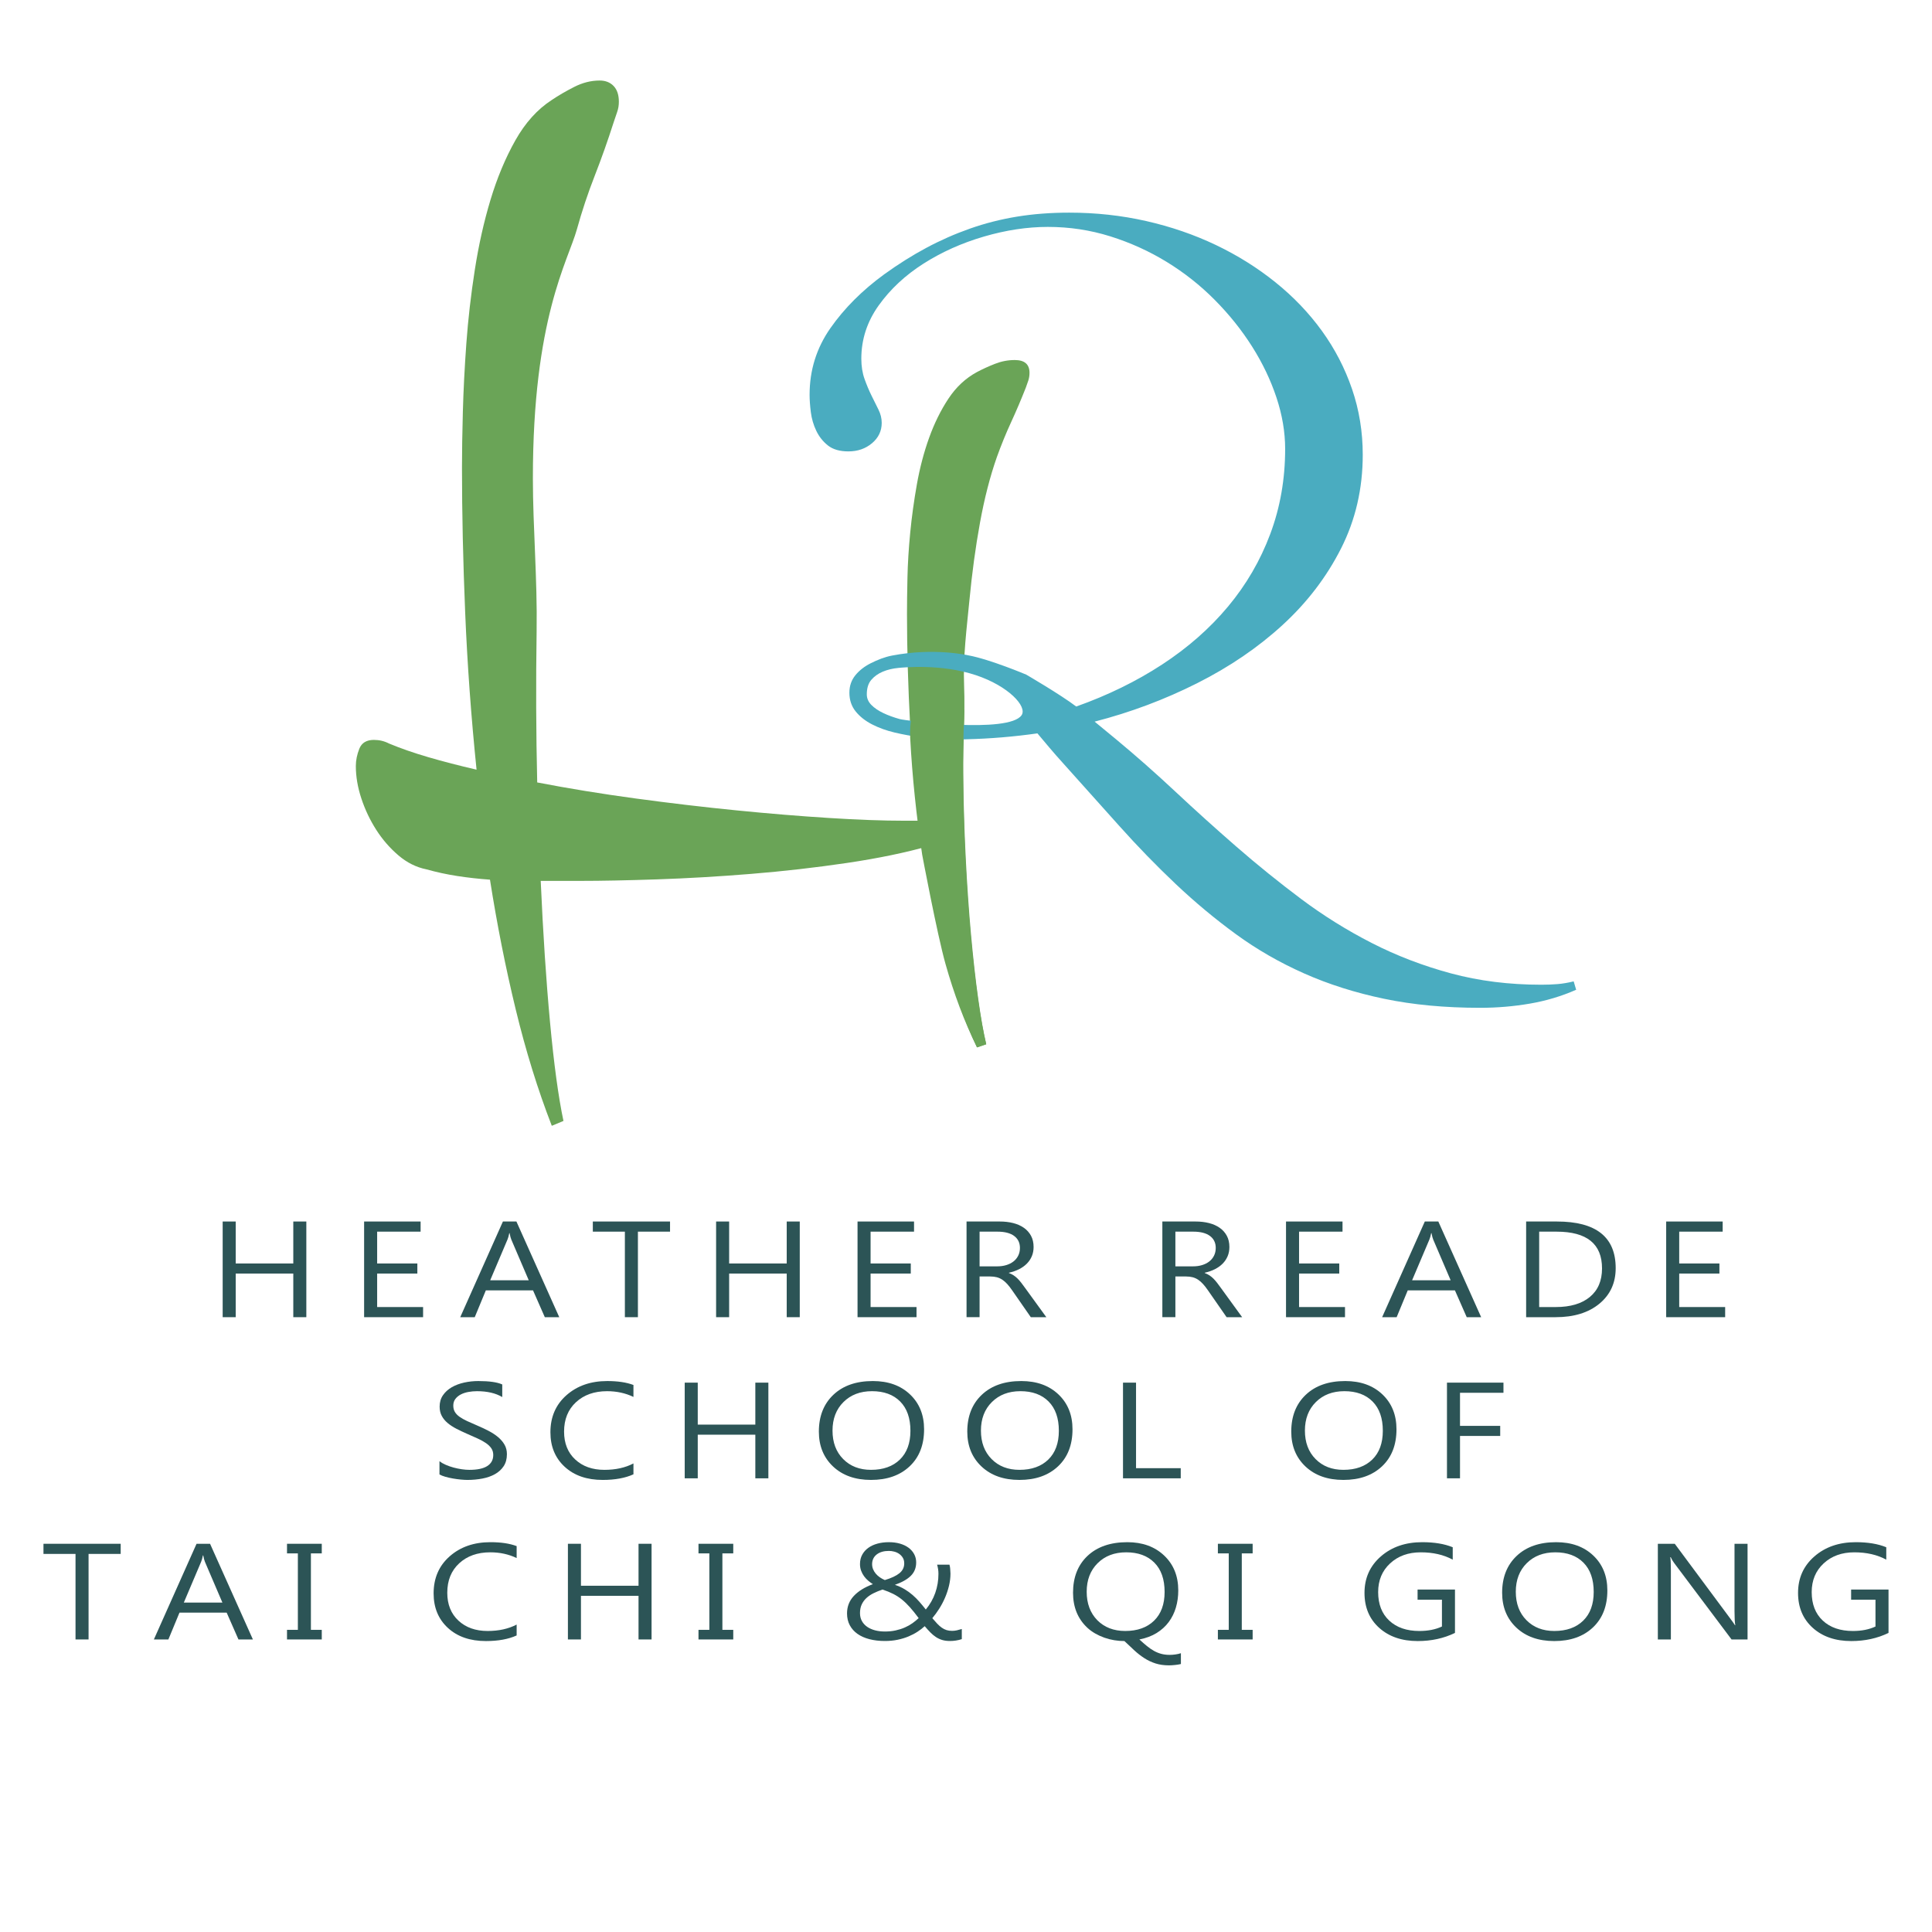 <?xml version="1.0" encoding="UTF-8" standalone="no"?><!DOCTYPE svg PUBLIC "-//W3C//DTD SVG 1.1//EN" "http://www.w3.org/Graphics/SVG/1.1/DTD/svg11.dtd"><svg width="100%" height="100%" viewBox="0 0 2250 2250" version="1.1" xmlns="http://www.w3.org/2000/svg" xmlns:xlink="http://www.w3.org/1999/xlink" xml:space="preserve" xmlns:serif="http://www.serif.com/" style="fill-rule:evenodd;clip-rule:evenodd;stroke-linejoin:round;stroke-miterlimit:2;"><g><path d="M356.751,1533.99l-15.183,-0l0,-50.816l-67.057,-0l-0,50.816l-15.183,-0l0,-111.423l15.183,0l-0,48.874l67.057,-0l0,-48.874l15.183,0l-0,111.423Z" style="fill:#2c5456;fill-rule:nonzero;"/><path d="M492.73,1533.99l-68.684,-0l0,-111.423l65.792,0l0,11.811l-50.609,-0l0,37.063l46.813,-0l0,11.733l-46.813,-0l0,39.005l53.501,0l0,11.811Z" style="fill:#2c5456;fill-rule:nonzero;"/><path d="M651.303,1533.99l-16.81,-0l-13.736,-31.236l-54.947,0l-12.924,31.236l-16.9,-0l49.706,-111.423l15.725,0l49.886,111.423Zm-35.517,-42.969l-20.334,-47.475c-0.663,-1.554 -1.325,-4.04 -1.988,-7.459l-0.362,-0c-0.602,3.16 -1.295,5.646 -2.078,7.459l-20.154,47.475l44.916,0Z" style="fill:#2c5456;fill-rule:nonzero;"/><path d="M780.323,1434.38l-37.414,-0l-0,99.612l-15.183,-0l0,-99.612l-37.324,-0l-0,-11.811l89.921,0l0,11.811Z" style="fill:#2c5456;fill-rule:nonzero;"/><path d="M931.395,1533.99l-15.183,-0l0,-50.816l-67.057,-0l0,50.816l-15.182,-0l-0,-111.423l15.182,0l0,48.874l67.057,-0l0,-48.874l15.183,0l0,111.423Z" style="fill:#2c5456;fill-rule:nonzero;"/><path d="M1067.37,1533.99l-68.683,-0l-0,-111.423l65.791,0l0,11.811l-50.609,-0l0,37.063l46.814,-0l-0,11.733l-46.814,-0l0,39.005l53.501,0l0,11.811Z" style="fill:#2c5456;fill-rule:nonzero;"/><path d="M1218.54,1533.99l-18.074,-0l-21.69,-31.236c-1.988,-2.901 -3.916,-5.374 -5.784,-7.42c-1.867,-2.046 -3.78,-3.717 -5.738,-5.012c-1.959,-1.295 -4.067,-2.24 -6.327,-2.836c-2.259,-0.596 -4.804,-0.894 -7.636,-0.894l-12.472,0l0,47.398l-15.182,-0l-0,-111.423l38.679,0c5.664,0 10.89,0.609 15.68,1.826c4.79,1.217 8.947,3.069 12.472,5.556c3.524,2.486 6.281,5.581 8.269,9.285c1.988,3.704 2.982,8.042 2.982,13.015c0,3.885 -0.678,7.446 -2.033,10.684c-1.356,3.237 -3.284,6.125 -5.784,8.663c-2.5,2.538 -5.513,4.701 -9.037,6.488c-3.525,1.787 -7.486,3.173 -11.885,4.157l0,0.311c2.169,0.829 4.052,1.774 5.649,2.836c1.596,1.062 3.118,2.318 4.564,3.769c1.446,1.45 2.877,3.095 4.292,4.934c1.416,1.838 2.998,3.975 4.745,6.41l24.31,33.489Zm-77.721,-99.612l0,40.404l20.605,-0c3.796,-0 7.306,-0.492 10.529,-1.476c3.223,-0.985 6.01,-2.396 8.359,-4.235c2.35,-1.839 4.188,-4.092 5.513,-6.76c1.326,-2.668 1.988,-5.659 1.988,-8.974c0,-5.958 -2.244,-10.607 -6.732,-13.948c-4.489,-3.341 -10.981,-5.011 -19.476,-5.011l-20.786,-0Z" style="fill:#2c5456;fill-rule:nonzero;"/><path d="M1446.57,1533.99l-18.075,-0l-21.69,-31.236c-1.988,-2.901 -3.916,-5.374 -5.784,-7.42c-1.867,-2.046 -3.78,-3.717 -5.738,-5.012c-1.958,-1.295 -4.067,-2.24 -6.326,-2.836c-2.26,-0.596 -4.805,-0.894 -7.637,-0.894l-12.471,0l-0,47.398l-15.183,-0l-0,-111.423l38.68,0c5.663,0 10.89,0.609 15.679,1.826c4.79,1.217 8.947,3.069 12.472,5.556c3.524,2.486 6.281,5.581 8.269,9.285c1.988,3.704 2.982,8.042 2.982,13.015c0,3.885 -0.677,7.446 -2.033,10.684c-1.356,3.237 -3.284,6.125 -5.784,8.663c-2.5,2.538 -5.513,4.701 -9.037,6.488c-3.525,1.787 -7.486,3.173 -11.884,4.157l-0,0.311c2.169,0.829 4.051,1.774 5.648,2.836c1.597,1.062 3.118,2.318 4.564,3.769c1.446,1.45 2.877,3.095 4.293,4.934c1.415,1.838 2.997,3.975 4.744,6.41l24.311,33.489Zm-77.721,-99.612l-0,40.404l20.605,-0c3.795,-0 7.305,-0.492 10.528,-1.476c3.223,-0.985 6.01,-2.396 8.36,-4.235c2.349,-1.839 4.187,-4.092 5.512,-6.76c1.326,-2.668 1.989,-5.659 1.989,-8.974c-0,-5.958 -2.245,-10.607 -6.733,-13.948c-4.489,-3.341 -10.98,-5.011 -19.476,-5.011l-20.785,-0Z" style="fill:#2c5456;fill-rule:nonzero;"/><path d="M1566.38,1533.99l-68.684,-0l0,-111.423l65.792,0l0,11.811l-50.609,-0l0,37.063l46.814,-0l-0,11.733l-46.814,-0l0,39.005l53.501,0l0,11.811Z" style="fill:#2c5456;fill-rule:nonzero;"/><path d="M1724.95,1533.99l-16.81,-0l-13.736,-31.236l-54.947,0l-12.924,31.236l-16.9,-0l49.706,-111.423l15.725,0l49.886,111.423Zm-35.517,-42.969l-20.334,-47.475c-0.663,-1.554 -1.325,-4.04 -1.988,-7.459l-0.362,-0c-0.602,3.16 -1.295,5.646 -2.078,7.459l-20.153,47.475l44.915,0Z" style="fill:#2c5456;fill-rule:nonzero;"/><path d="M1777.33,1533.99l-0,-111.423l35.788,0c45.668,0 68.503,18.104 68.503,54.313c-0,17.198 -6.342,31.015 -19.024,41.453c-12.682,10.438 -29.657,15.657 -50.925,15.657l-34.342,-0Zm15.183,-99.612l-0,87.801l19.339,0c16.991,0 30.215,-3.911 39.674,-11.732c9.459,-7.822 14.189,-18.908 14.189,-33.256c-0,-28.542 -17.653,-42.813 -52.959,-42.813l-20.243,-0Z" style="fill:#2c5456;fill-rule:nonzero;"/><path d="M2009.11,1533.99l-68.684,-0l0,-111.423l65.792,0l-0,11.811l-50.609,-0l-0,37.063l46.813,-0l0,11.733l-46.813,-0l-0,39.005l53.501,0l-0,11.811Z" style="fill:#2c5456;fill-rule:nonzero;"/><path d="M511.811,1717.14l0,-15.385c2.049,1.554 4.504,2.953 7.366,4.196c2.862,1.243 5.874,2.292 9.037,3.147c3.163,0.855 6.341,1.515 9.535,1.982c3.193,0.466 6.145,0.699 8.856,0.699c9.339,-0 16.313,-1.489 20.922,-4.468c4.609,-2.978 6.913,-7.265 6.913,-12.859c0,-3.005 -0.768,-5.621 -2.304,-7.848c-1.537,-2.228 -3.66,-4.261 -6.372,-6.1c-2.711,-1.839 -5.919,-3.6 -9.624,-5.283c-3.706,-1.684 -7.697,-3.458 -11.975,-5.323c-4.519,-1.968 -8.736,-3.963 -12.652,-5.983c-3.916,-2.02 -7.32,-4.247 -10.212,-6.682c-2.892,-2.435 -5.167,-5.193 -6.823,-8.275c-1.657,-3.082 -2.486,-6.695 -2.486,-10.839c0,-5.077 1.296,-9.493 3.886,-13.248c2.591,-3.756 5.995,-6.851 10.212,-9.286c4.218,-2.434 9.023,-4.247 14.415,-5.439c5.392,-1.191 10.89,-1.787 16.493,-1.787c12.773,0 22.081,1.321 27.926,3.963l-0,14.685c-7.652,-4.558 -17.473,-6.837 -29.462,-6.837c-3.314,-0 -6.628,0.297 -9.941,0.893c-3.314,0.596 -6.266,1.567 -8.857,2.914c-2.591,1.347 -4.699,3.082 -6.326,5.206c-1.627,2.124 -2.44,4.714 -2.44,7.77c-0,2.849 0.617,5.31 1.853,7.382c1.235,2.072 3.057,3.962 5.467,5.672c2.41,1.709 5.347,3.367 8.812,4.973c3.464,1.605 7.455,3.367 11.974,5.283c4.639,1.969 9.037,4.041 13.195,6.216c4.157,2.176 7.802,4.585 10.935,7.226c3.133,2.642 5.618,5.569 7.456,8.781c1.837,3.211 2.756,6.889 2.756,11.033c-0,5.491 -1.25,10.14 -3.751,13.947c-2.5,3.808 -5.874,6.903 -10.121,9.286c-4.248,2.383 -9.143,4.105 -14.686,5.167c-5.543,1.062 -11.387,1.593 -17.532,1.593c-2.049,-0 -4.579,-0.143 -7.592,-0.428c-3.012,-0.285 -6.085,-0.699 -9.218,-1.243c-3.133,-0.544 -6.1,-1.217 -8.902,-2.02c-2.801,-0.803 -5.046,-1.697 -6.733,-2.681Z" style="fill:#2c5456;fill-rule:nonzero;"/><path d="M737.712,1716.99c-9.579,4.351 -21.509,6.527 -35.788,6.527c-18.436,-0 -33.197,-5.103 -44.282,-15.307c-11.086,-10.205 -16.629,-23.596 -16.629,-40.172c-0,-17.819 6.236,-32.22 18.707,-43.201c12.472,-10.982 28.287,-16.473 47.446,-16.473c12.291,0 22.473,1.528 30.546,4.584l0,13.909c-9.278,-4.455 -19.52,-6.682 -30.727,-6.682c-14.881,-0 -26.946,4.273 -36.194,12.82c-9.248,8.547 -13.872,19.969 -13.872,34.266c-0,13.572 4.322,24.385 12.968,32.44c8.646,8.055 19.988,12.083 34.026,12.083c13.013,-0 24.28,-2.487 33.799,-7.459l0,12.665Z" style="fill:#2c5456;fill-rule:nonzero;"/><path d="M894.839,1721.65l-15.183,-0l0,-50.816l-67.057,-0l0,50.816l-15.182,-0l-0,-111.423l15.182,-0l0,48.874l67.057,-0l0,-48.874l15.183,-0l-0,111.423Z" style="fill:#2c5456;fill-rule:nonzero;"/><path d="M1014.37,1723.51c-18.376,-0 -33.091,-5.206 -44.147,-15.618c-11.056,-10.412 -16.583,-23.958 -16.583,-40.638c-0,-17.923 5.633,-32.22 16.899,-42.891c11.267,-10.67 26.6,-16.006 46,-16.006c17.894,0 32.309,5.18 43.244,15.54c10.935,10.36 16.403,23.906 16.403,40.638c-0,18.182 -5.603,32.556 -16.81,43.124c-11.206,10.567 -26.208,15.851 -45.006,15.851Zm1.085,-103.342c-13.616,-0 -24.672,4.221 -33.167,12.665c-8.495,8.443 -12.743,19.529 -12.743,33.256c0,13.727 4.142,24.773 12.427,33.139c8.284,8.366 19.083,12.549 32.398,12.549c14.219,-0 25.425,-3.989 33.619,-11.966c8.194,-7.977 12.291,-19.14 12.291,-33.489c0,-14.711 -3.976,-26.082 -11.929,-34.111c-7.953,-8.029 -18.918,-12.043 -32.896,-12.043Z" style="fill:#2c5456;fill-rule:nonzero;"/><path d="M1187.22,1723.51c-18.376,-0 -33.092,-5.206 -44.147,-15.618c-11.056,-10.412 -16.584,-23.958 -16.584,-40.638c0,-17.923 5.633,-32.22 16.9,-42.891c11.267,-10.67 26.6,-16.006 46,-16.006c17.894,0 32.308,5.18 43.244,15.54c10.935,10.36 16.402,23.906 16.402,40.638c0,18.182 -5.603,32.556 -16.809,43.124c-11.206,10.567 -26.208,15.851 -45.006,15.851Zm1.085,-103.342c-13.617,-0 -24.672,4.221 -33.167,12.665c-8.496,8.443 -12.743,19.529 -12.743,33.256c-0,13.727 4.142,24.773 12.426,33.139c8.284,8.366 19.084,12.549 32.399,12.549c14.219,-0 25.425,-3.989 33.619,-11.966c8.194,-7.977 12.291,-19.14 12.291,-33.489c-0,-14.711 -3.977,-26.082 -11.93,-34.111c-7.952,-8.029 -18.918,-12.043 -32.895,-12.043Z" style="fill:#2c5456;fill-rule:nonzero;"/><path d="M1375.08,1721.65l-67.238,-0l-0,-111.423l15.183,-0l-0,99.612l52.055,0l-0,11.811Z" style="fill:#2c5456;fill-rule:nonzero;"/><path d="M1564.52,1723.51c-18.375,-0 -33.091,-5.206 -44.147,-15.618c-11.056,-10.412 -16.583,-23.958 -16.583,-40.638c-0,-17.923 5.633,-32.22 16.899,-42.891c11.267,-10.67 26.6,-16.006 46,-16.006c17.894,0 32.309,5.18 43.244,15.54c10.935,10.36 16.403,23.906 16.403,40.638c-0,18.182 -5.603,32.556 -16.81,43.124c-11.206,10.567 -26.208,15.851 -45.006,15.851Zm1.085,-103.342c-13.616,-0 -24.672,4.221 -33.167,12.665c-8.495,8.443 -12.743,19.529 -12.743,33.256c0,13.727 4.142,24.773 12.427,33.139c8.284,8.366 19.083,12.549 32.398,12.549c14.219,-0 25.426,-3.989 33.619,-11.966c8.194,-7.977 12.291,-19.14 12.291,-33.489c0,-14.711 -3.976,-26.082 -11.929,-34.111c-7.953,-8.029 -18.918,-12.043 -32.896,-12.043Z" style="fill:#2c5456;fill-rule:nonzero;"/><path d="M1750.93,1622.03l-50.609,0l0,38.54l46.813,0l0,11.733l-46.813,-0l0,49.34l-15.183,-0l0,-111.423l65.792,-0l0,11.81Z" style="fill:#2c5456;fill-rule:nonzero;"/><path d="M140.552,1809.69l-37.414,0l-0,99.613l-15.183,-0l0,-99.613l-37.324,0l-0,-11.81l89.921,-0l0,11.81Z" style="fill:#2c5456;fill-rule:nonzero;"/><path d="M294.516,1909.3l-16.809,-0l-13.737,-31.236l-54.947,0l-12.924,31.236l-16.899,-0l49.705,-111.423l15.725,-0l49.886,111.423Zm-35.517,-42.969l-20.334,-47.475c-0.662,-1.554 -1.325,-4.04 -1.988,-7.459l-0.361,-0c-0.603,3.16 -1.296,5.646 -2.079,7.459l-20.153,47.475l44.915,0Z" style="fill:#2c5456;fill-rule:nonzero;"/><path d="M374.735,1797.88l0,11.189l-12.652,-0l-0,89.045l12.652,-0l0,11.189l-40.487,-0l-0,-11.189l12.652,-0l0,-89.045l-12.652,-0l-0,-11.189l40.487,-0Z" style="fill:#2c5456;fill-rule:nonzero;"/><path d="M601.688,1904.64c-9.58,4.351 -21.509,6.527 -35.788,6.527c-18.436,-0 -33.197,-5.103 -44.283,-15.307c-11.086,-10.205 -16.629,-23.596 -16.629,-40.172c0,-17.819 6.236,-32.22 18.708,-43.201c12.471,-10.982 28.286,-16.473 47.446,-16.473c12.29,0 22.472,1.528 30.546,4.584l-0,13.909c-9.279,-4.455 -19.521,-6.682 -30.727,-6.682c-14.882,-0 -26.946,4.273 -36.195,12.82c-9.248,8.547 -13.872,19.969 -13.872,34.266c0,13.572 4.323,24.385 12.969,32.44c8.645,8.055 19.987,12.083 34.025,12.083c13.014,-0 24.28,-2.487 33.8,-7.46l-0,12.666Z" style="fill:#2c5456;fill-rule:nonzero;"/><path d="M758.814,1909.3l-15.182,-0l-0,-50.817l-67.057,0l-0,50.817l-15.183,-0l0,-111.423l15.183,-0l-0,48.874l67.057,-0l-0,-48.874l15.182,-0l0,111.423Z" style="fill:#2c5456;fill-rule:nonzero;"/><path d="M853.945,1797.88l0,11.189l-12.652,-0l-0,89.045l12.652,-0l0,11.189l-40.487,-0l-0,-11.189l12.652,-0l0,-89.045l-12.652,-0l-0,-11.189l40.487,-0Z" style="fill:#2c5456;fill-rule:nonzero;"/><path d="M1106.29,1911.09c-3.434,-0 -6.462,-0.402 -9.083,-1.204c-2.621,-0.803 -5.046,-1.943 -7.275,-3.419c-2.229,-1.477 -4.383,-3.277 -6.462,-5.401c-2.078,-2.123 -4.262,-4.532 -6.552,-7.226c-2.41,2.228 -5.196,4.377 -8.359,6.449c-3.163,2.072 -6.673,3.911 -10.529,5.517c-3.856,1.606 -8.073,2.888 -12.652,3.846c-4.579,0.959 -9.549,1.438 -14.912,1.438c-6.506,-0 -12.471,-0.699 -17.893,-2.098c-5.423,-1.399 -10.062,-3.458 -13.918,-6.177c-3.856,-2.72 -6.853,-6.074 -8.992,-10.062c-2.139,-3.989 -3.208,-8.573 -3.208,-13.754c-0,-7.925 2.621,-14.698 7.862,-20.318c5.242,-5.621 12.652,-10.218 22.232,-13.792c-1.807,-1.14 -3.615,-2.474 -5.422,-4.002c-1.808,-1.528 -3.42,-3.263 -4.835,-5.206c-1.416,-1.942 -2.561,-4.092 -3.435,-6.449c-0.873,-2.357 -1.31,-4.934 -1.31,-7.731c0,-4.092 0.859,-7.718 2.576,-10.878c1.717,-3.16 4.082,-5.828 7.094,-8.003c3.012,-2.176 6.567,-3.821 10.664,-4.934c4.097,-1.114 8.525,-1.671 13.285,-1.671c4.699,0 8.992,0.557 12.878,1.671c3.886,1.113 7.23,2.706 10.032,4.778c2.801,2.072 4.985,4.559 6.552,7.459c1.566,2.901 2.349,6.139 2.349,9.713c0,6.216 -2.063,11.383 -6.19,15.501c-4.127,4.119 -10.318,7.628 -18.572,10.529c4.157,1.398 7.923,3.108 11.297,5.128c3.374,2.02 6.492,4.274 9.353,6.76c2.862,2.486 5.528,5.154 7.998,8.003c2.471,2.849 4.911,5.802 7.321,8.858c4.88,-5.853 8.555,-12.303 11.025,-19.347c2.47,-7.045 3.705,-14.427 3.705,-22.145c0,-1.969 -0.135,-3.82 -0.406,-5.556c-0.271,-1.735 -0.648,-3.457 -1.13,-5.167l14.369,0c0.482,1.71 0.769,3.328 0.859,4.856c0.09,1.529 0.196,3.355 0.316,5.478c0,4.714 -0.572,9.454 -1.717,14.22c-1.144,4.765 -2.681,9.388 -4.609,13.869c-1.928,4.481 -4.172,8.742 -6.733,12.782c-2.56,4.04 -5.256,7.744 -8.088,11.111c2.109,2.487 4.037,4.649 5.784,6.488c1.747,1.839 3.509,3.38 5.287,4.623c1.777,1.244 3.615,2.163 5.512,2.759c1.898,0.596 4.052,0.893 6.462,0.893c1.808,0 3.645,-0.207 5.513,-0.621c1.868,-0.415 3.796,-0.933 5.784,-1.554l-0,11.81c-2.169,0.725 -4.444,1.269 -6.823,1.632c-2.38,0.363 -4.715,0.544 -7.004,0.544Zm-75.824,-11.034c4.579,0 8.797,-0.427 12.653,-1.282c3.856,-0.854 7.41,-1.994 10.664,-3.419c3.253,-1.424 6.205,-3.082 8.856,-4.972c2.651,-1.891 5.061,-3.872 7.23,-5.944c-3.675,-4.922 -7.064,-9.13 -10.167,-12.627c-3.103,-3.496 -6.235,-6.514 -9.399,-9.052c-3.163,-2.538 -6.537,-4.714 -10.121,-6.527c-3.585,-1.813 -7.727,-3.496 -12.427,-5.05c-3.795,1.295 -7.29,2.732 -10.483,4.312c-3.193,1.58 -5.95,3.445 -8.269,5.594c-2.32,2.15 -4.142,4.65 -5.468,7.499c-1.325,2.849 -1.988,6.19 -1.988,10.023c0,3.522 0.753,6.63 2.259,9.324c1.507,2.694 3.57,4.934 6.191,6.721c2.621,1.787 5.678,3.134 9.173,4.041c3.494,0.906 7.26,1.359 11.296,1.359Zm22.594,-79.332c-0,-2.59 -0.557,-4.792 -1.672,-6.605c-1.115,-1.813 -2.531,-3.315 -4.248,-4.506c-1.717,-1.192 -3.63,-2.059 -5.738,-2.603c-2.109,-0.544 -4.188,-0.816 -6.236,-0.816c-5.904,-0 -10.619,1.373 -14.144,4.118c-3.524,2.745 -5.316,6.475 -5.377,11.189c0,2.124 0.377,4.118 1.13,5.983c0.753,1.865 1.807,3.6 3.163,5.206c1.356,1.606 2.937,3.03 4.745,4.273c1.807,1.244 3.735,2.305 5.783,3.186c7.592,-2.279 13.255,-4.934 16.991,-7.964c3.735,-3.031 5.603,-6.851 5.603,-11.461Z" style="fill:#2c5456;fill-rule:nonzero;"/><path d="M1309.48,1911.17c-3.856,-0 -7.772,-0.324 -11.748,-0.972c-3.977,-0.647 -7.833,-1.631 -11.568,-2.952c-3.735,-1.321 -7.305,-2.953 -10.709,-4.895c-3.404,-1.943 -6.492,-4.209 -9.264,-6.799c-11.025,-10.36 -16.538,-23.906 -16.538,-40.638c0,-17.975 5.603,-32.271 16.81,-42.891c11.326,-10.671 26.81,-16.006 46.451,-16.006c17.593,0 31.872,5.18 42.837,15.54c10.966,10.36 16.448,23.906 16.448,40.638c0,7.045 -0.918,13.688 -2.756,19.93c-1.838,6.242 -4.624,11.875 -8.36,16.9c-3.735,5.025 -8.434,9.285 -14.098,12.782c-5.663,3.496 -12.351,5.996 -20.063,7.498c3.133,2.901 6.07,5.465 8.812,7.692c2.741,2.228 5.482,4.105 8.224,5.633c2.741,1.529 5.588,2.681 8.54,3.458c2.952,0.777 6.206,1.166 9.76,1.166c0.964,-0 2.019,-0.039 3.163,-0.117c1.145,-0.078 2.305,-0.207 3.48,-0.388c1.175,-0.182 2.304,-0.389 3.389,-0.622c1.084,-0.233 2.078,-0.505 2.982,-0.816l0,12.588c-0.964,0.259 -2.048,0.479 -3.253,0.66c-1.205,0.181 -2.425,0.337 -3.66,0.466c-1.236,0.13 -2.456,0.233 -3.661,0.311c-1.205,0.078 -2.319,0.117 -3.343,0.117c-5.784,-0 -10.981,-0.738 -15.59,-2.215c-4.609,-1.476 -8.917,-3.496 -12.923,-6.06c-4.007,-2.565 -7.878,-5.556 -11.613,-8.975c-3.736,-3.419 -7.652,-7.097 -11.749,-11.033Zm1.988,-103.342c-13.616,-0 -24.671,4.221 -33.167,12.665c-8.495,8.443 -12.742,19.529 -12.742,33.256c-0,13.675 4.127,24.734 12.381,33.178c8.314,8.34 19.129,12.51 32.444,12.51c14.219,-0 25.425,-3.989 33.619,-11.966c8.194,-7.977 12.291,-19.14 12.291,-33.489c-0,-14.763 -3.977,-26.134 -11.93,-34.111c-7.952,-8.029 -18.918,-12.043 -32.896,-12.043Z" style="fill:#2c5456;fill-rule:nonzero;"/><path d="M1458.83,1797.88l-0,11.189l-12.652,-0l-0,89.045l12.652,-0l-0,11.189l-40.487,-0l-0,-11.189l12.652,-0l-0,-89.045l-12.652,-0l-0,-11.189l40.487,-0Z" style="fill:#2c5456;fill-rule:nonzero;"/><path d="M1694.46,1901.69c-13.013,6.32 -27.473,9.48 -43.379,9.48c-18.496,-0 -33.453,-5.129 -44.87,-15.385c-11.417,-10.257 -17.126,-23.828 -17.126,-40.715c0,-17.25 6.341,-31.404 19.024,-42.464c12.682,-11.059 28.754,-16.589 48.214,-16.589c14.098,0 25.937,1.968 35.517,5.905l-0,14.453c-10.484,-5.698 -22.895,-8.547 -37.234,-8.547c-14.52,-0 -26.419,4.299 -35.698,12.898c-9.278,8.599 -13.917,19.736 -13.917,33.411c-0,14.09 4.308,25.162 12.923,33.217c8.616,8.055 20.304,12.083 35.065,12.083c10.122,-0 18.888,-1.736 26.299,-5.206l-0,-31.236l-28.377,0l-0,-11.81l43.559,-0l0,50.505Z" style="fill:#2c5456;fill-rule:nonzero;"/><path d="M1810.11,1911.17c-18.376,-0 -33.092,-5.206 -44.148,-15.618c-11.055,-10.412 -16.583,-23.958 -16.583,-40.638c-0,-17.923 5.633,-32.22 16.9,-42.891c11.266,-10.671 26.6,-16.006 46,-16.006c17.894,0 32.308,5.18 43.243,15.54c10.936,10.36 16.403,23.906 16.403,40.638c0,18.182 -5.603,32.556 -16.809,43.124c-11.207,10.567 -26.209,15.851 -45.006,15.851Zm1.084,-103.342c-13.616,-0 -24.672,4.221 -33.167,12.665c-8.495,8.443 -12.742,19.529 -12.742,33.256c-0,13.727 4.142,24.773 12.426,33.139c8.284,8.366 19.084,12.549 32.399,12.549c14.219,-0 25.425,-3.989 33.619,-11.966c8.194,-7.977 12.29,-19.14 12.29,-33.489c0,-14.712 -3.976,-26.082 -11.929,-34.111c-7.953,-8.029 -18.918,-12.043 -32.896,-12.043Z" style="fill:#2c5456;fill-rule:nonzero;"/><path d="M2035.19,1909.3l-18.617,-0l-66.695,-88.812c-1.687,-2.228 -3.073,-4.559 -4.157,-6.993l-0.543,-0c0.482,2.383 0.723,7.485 0.723,15.307l0,80.498l-15.182,-0l-0,-111.423l19.701,-0l64.888,87.413c2.711,3.626 4.459,6.113 5.242,7.46l0.361,-0c-0.602,-3.212 -0.903,-8.677 -0.903,-16.395l-0,-78.478l15.182,-0l0,111.423Z" style="fill:#2c5456;fill-rule:nonzero;"/><path d="M2199.37,1901.69c-13.014,6.32 -27.473,9.48 -43.379,9.48c-18.497,-0 -33.453,-5.129 -44.87,-15.385c-11.418,-10.257 -17.126,-23.828 -17.126,-40.715c-0,-17.25 6.341,-31.404 19.023,-42.464c12.683,-11.059 28.754,-16.589 48.215,-16.589c14.098,0 25.937,1.968 35.516,5.905l0,14.453c-10.483,-5.698 -22.894,-8.547 -37.234,-8.547c-14.52,-0 -26.419,4.299 -35.697,12.898c-9.278,8.599 -13.918,19.736 -13.918,33.411c0,14.09 4.308,25.162 12.924,33.217c8.615,8.055 20.304,12.083 35.065,12.083c10.122,-0 18.888,-1.736 26.298,-5.206l0,-31.236l-28.377,0l0,-11.81l43.56,-0l0,50.505Z" style="fill:#2c5456;fill-rule:nonzero;"/></g><g><path d="M1101.07,1118.67c-9.834,-36.344 -27.088,-131.862 -27.088,-131.862c-6.794,-47.216 -11.443,-94.121 -13.946,-140.716c-2.504,-46.594 -3.755,-90.238 -3.755,-130.93c-0,-11.804 0.179,-25.938 0.536,-42.401c0.358,-16.464 1.431,-33.936 3.219,-52.419c1.788,-18.482 4.38,-37.276 7.777,-56.379c3.397,-19.104 8.136,-37.121 14.215,-54.05c6.079,-16.929 13.588,-32.15 22.528,-45.662c8.94,-13.513 20.026,-23.841 33.257,-30.986c6.436,-3.417 13.41,-6.601 20.919,-9.552c7.51,-2.951 15.198,-4.426 23.065,-4.426c11.443,-0 17.165,4.97 17.165,14.91c-0,3.106 -0.447,6.057 -1.341,8.853c-0.894,2.796 -1.878,5.591 -2.95,8.387c-5.364,13.668 -11.086,27.103 -17.165,40.304c-6.079,13.202 -11.622,26.792 -16.628,40.77c-7.867,22.366 -14.394,47.76 -19.579,76.182c-5.185,28.423 -9.297,58.632 -12.337,90.627c-3.039,31.995 -7.528,65.086 -6.168,99.246c1.34,33.659 -1.431,68.106 -1.073,101.809c0.358,33.703 1.341,66.552 2.95,98.547c1.609,31.995 3.665,61.815 6.169,89.462c2.503,27.646 5.274,52.418 8.314,74.318c3.039,21.899 6.168,39.683 9.387,53.35l-10.728,3.728c-14.662,-31.063 -26.909,-64.766 -36.743,-101.11Z" style="fill:#6aa457;fill-rule:nonzero;"/><g><path d="M720.729,118.544c-0,4.247 -0.68,8.257 -2.038,12.032c-1.358,3.774 -2.717,7.785 -4.075,12.032c-6.792,21.232 -14.151,41.993 -22.075,62.281c-7.924,20.289 -14.829,41.05 -20.716,62.282c-10.414,37.275 -51.314,103.481 -51.229,290.101c0.026,56.971 5.27,117.208 4.364,177.367c-0.906,60.158 -0.679,119.019 0.679,176.583c36.678,7.077 75.053,13.329 115.126,18.755c40.074,5.426 79.128,10.027 117.164,13.801c38.036,3.775 73.92,6.724 107.655,8.847c33.734,2.123 62.826,3.185 87.278,3.185l26.489,0c-8.603,-71.718 11.773,87.997 4.075,29.018c-28.074,8.021 -60.449,14.744 -97.127,20.171c-36.677,5.426 -73.92,9.672 -111.729,12.739c-37.81,3.067 -74.261,5.19 -109.353,6.37c-35.093,1.179 -64.865,1.769 -89.316,1.769l-46.186,0c2.716,61.338 6.339,116.307 10.867,164.905c4.528,48.599 9.735,86.818 15.622,114.656l-13.585,5.662c-16.301,-41.993 -30.338,-87.289 -42.11,-135.888c-11.773,-48.599 -21.735,-98.849 -29.886,-150.75c-13.131,-0.944 -25.81,-2.36 -38.035,-4.247c-12.226,-1.887 -24.226,-4.482 -35.999,-7.785c-11.772,-2.359 -22.64,-7.785 -32.602,-16.278c-9.961,-8.493 -18.565,-18.402 -25.81,-29.726c-7.244,-11.324 -13.018,-23.473 -17.319,-36.449c-4.302,-12.975 -6.453,-25.597 -6.453,-37.864c0,-6.606 1.359,-13.33 4.075,-20.171c2.717,-6.842 8.377,-10.262 16.981,-10.262c6.339,-0 12.225,1.415 17.659,4.246c13.584,5.662 28.866,10.97 45.847,15.924c16.98,4.955 35.658,9.791 56.034,14.509c-6.339,-61.81 -10.754,-122.676 -13.244,-182.599c-2.491,-59.922 -3.736,-116.306 -3.736,-169.152c0,-18.401 0.34,-40.105 1.019,-65.112c0.679,-25.008 2.038,-51.548 4.075,-79.622c2.038,-28.074 5.321,-56.62 9.849,-85.638c4.528,-29.017 10.641,-56.266 18.339,-81.744c7.697,-25.479 17.319,-48.481 28.866,-69.006c11.546,-20.525 25.697,-36.213 42.45,-47.065c7.698,-5.19 16.415,-10.263 26.15,-15.217c9.735,-4.954 19.584,-7.431 29.546,-7.431c6.792,-0 12.225,2.123 16.301,6.37c4.075,4.246 6.113,10.38 6.113,18.401Z" style="fill:#6aa457;fill-rule:nonzero;"/></g><path d="M1039.02,763.441c48.81,-9.318 87.176,-0.51 88.637,-0.245c25.104,4.561 67.491,22.479 67.491,22.479c0,0 39.298,22.805 58.223,37.14c36.69,-13.032 70.002,-29.321 99.933,-48.868c29.932,-19.547 55.519,-42.026 76.761,-67.437c21.242,-25.412 37.656,-53.592 49.243,-84.542c11.587,-30.949 17.38,-64.016 17.38,-99.201c-0,-19.547 -3.38,-39.502 -10.138,-59.863c-6.759,-20.362 -16.222,-40.153 -28.387,-59.375c-12.166,-19.221 -26.649,-37.302 -43.45,-54.243c-16.8,-16.941 -35.435,-31.682 -55.905,-44.225c-20.47,-12.543 -42.387,-22.479 -65.754,-29.809c-23.366,-7.331 -47.601,-10.996 -72.705,-10.996c-23.946,0 -48.76,3.747 -74.444,11.24c-25.683,7.493 -49.146,18 -70.388,31.52c-21.242,13.52 -38.621,29.727 -52.139,48.623c-13.518,18.896 -20.277,39.583 -20.277,62.062c0,8.796 1.256,16.697 3.766,23.701c2.511,7.004 5.214,13.439 8.111,19.303c2.896,5.864 5.6,11.321 8.11,16.37c2.511,5.05 3.766,10.181 3.766,15.394c-0,9.448 -3.766,17.348 -11.297,23.701c-7.531,6.352 -16.704,9.529 -27.518,9.529c-10.042,-0 -17.959,-2.281 -23.752,-6.842c-5.794,-4.561 -10.332,-10.262 -13.615,-17.103c-3.282,-6.842 -5.407,-14.091 -6.372,-21.747c-0.966,-7.655 -1.449,-14.416 -1.449,-20.28c0,-28.669 8.111,-54.569 24.332,-77.699c16.221,-23.131 37.077,-43.981 62.567,-62.551c16.222,-11.728 32.539,-21.991 48.954,-30.787c16.414,-8.796 33.407,-16.289 50.98,-22.479c17.573,-6.19 35.822,-10.832 54.747,-13.927c18.924,-3.095 39.201,-4.643 60.829,-4.643c30.897,0 60.733,3.258 89.506,9.774c28.773,6.516 55.808,15.8 81.106,27.854c25.297,12.054 48.47,26.552 69.519,43.493c21.049,16.941 39.104,35.836 54.167,56.686c15.062,20.851 26.746,43.411 35.049,67.682c8.304,24.271 12.456,49.764 12.456,76.478c-0,39.42 -8.401,75.745 -25.201,108.975c-16.8,33.23 -39.491,62.958 -68.071,89.184c-28.58,26.226 -61.795,48.868 -99.644,67.926c-37.849,19.059 -77.63,33.963 -119.341,44.714c4.248,3.584 8.4,7.005 12.455,10.262c4.055,3.258 8.207,6.679 12.456,10.263c23.173,19.221 46.249,39.583 69.229,61.084c22.98,21.502 46.636,42.841 70.968,64.017c24.331,21.176 49.436,41.456 75.312,60.841c25.877,19.384 53.298,36.487 82.265,51.311c28.966,14.823 59.767,26.633 92.402,35.429c32.636,8.796 67.685,13.194 105.148,13.194c6.566,0 12.842,-0.244 18.828,-0.733c5.986,-0.489 12.263,-1.547 18.828,-3.176l2.897,9.773c-16.994,7.493 -34.953,12.869 -53.878,16.127c-18.924,3.257 -38.235,4.886 -57.932,4.886c-40.939,0 -78.209,-3.502 -111.81,-10.506c-33.601,-7.005 -64.692,-16.86 -93.272,-29.565c-28.58,-12.706 -55.036,-27.936 -79.368,-45.692c-24.331,-17.755 -47.697,-37.221 -70.098,-58.397c-22.401,-21.176 -44.319,-43.736 -65.754,-67.681c-21.435,-23.946 -43.546,-48.624 -66.333,-74.035c-5.02,-5.538 -9.945,-11.158 -14.772,-16.859c-4.828,-5.702 -9.559,-11.321 -14.194,-16.86c-13.904,1.955 -27.711,3.502 -41.422,4.643c-13.71,1.14 -27.325,1.873 -40.842,2.199c-22.829,0.55 -17.7,2.326 -54.457,-2.444c-10.042,-1.303 -19.89,-3.095 -29.546,-5.375c-9.655,-2.281 -18.442,-5.457 -26.359,-9.529c-7.917,-4.073 -14.29,-9.122 -19.118,-15.149c-4.828,-6.027 -7.241,-13.276 -7.241,-21.747c-0,-7.818 2.317,-14.578 6.952,-20.28c4.634,-5.701 10.717,-10.425 18.248,-14.171c7.532,-3.747 15.652,-7.084 24.622,-8.796Zm97.322,22.814c-40.091,-13.296 -83.322,-9.05 -90.081,-8.399c-6.759,0.652 -12.841,2.118 -18.248,4.399c-5.408,2.28 -9.849,5.456 -13.325,9.529c-3.476,4.072 -5.214,9.692 -5.214,16.859c0,4.561 1.738,8.633 5.214,12.217c3.476,3.584 8.111,6.76 13.904,9.529c5.793,2.77 12.262,5.131 19.407,7.086c7.145,1.955 126.795,17.091 141.719,-4.515c6.953,-10.065 -15.181,-34.038 -53.376,-46.705Z" style="fill:#4aacc0;fill-rule:nonzero;"/><path d="M1101.07,1122.41c-9.834,-35 -27.088,-126.987 -27.088,-126.987c-6.794,-45.469 -11.552,-90.634 -13.946,-135.511c-4.14,-77.599 63.53,-47.278 62.966,-31.625c-1.187,32.903 -1.639,51.443 -1.281,83.9c0.358,32.457 1.341,64.091 2.95,94.903c1.609,30.812 3.665,59.53 6.169,86.153c2.503,26.624 5.274,50.481 8.314,71.57c3.039,21.09 6.168,38.216 9.387,51.378l-10.728,3.59c-14.662,-29.914 -26.909,-62.371 -36.743,-97.371Z" style="fill:#6aa457;fill-rule:nonzero;"/></g></svg>